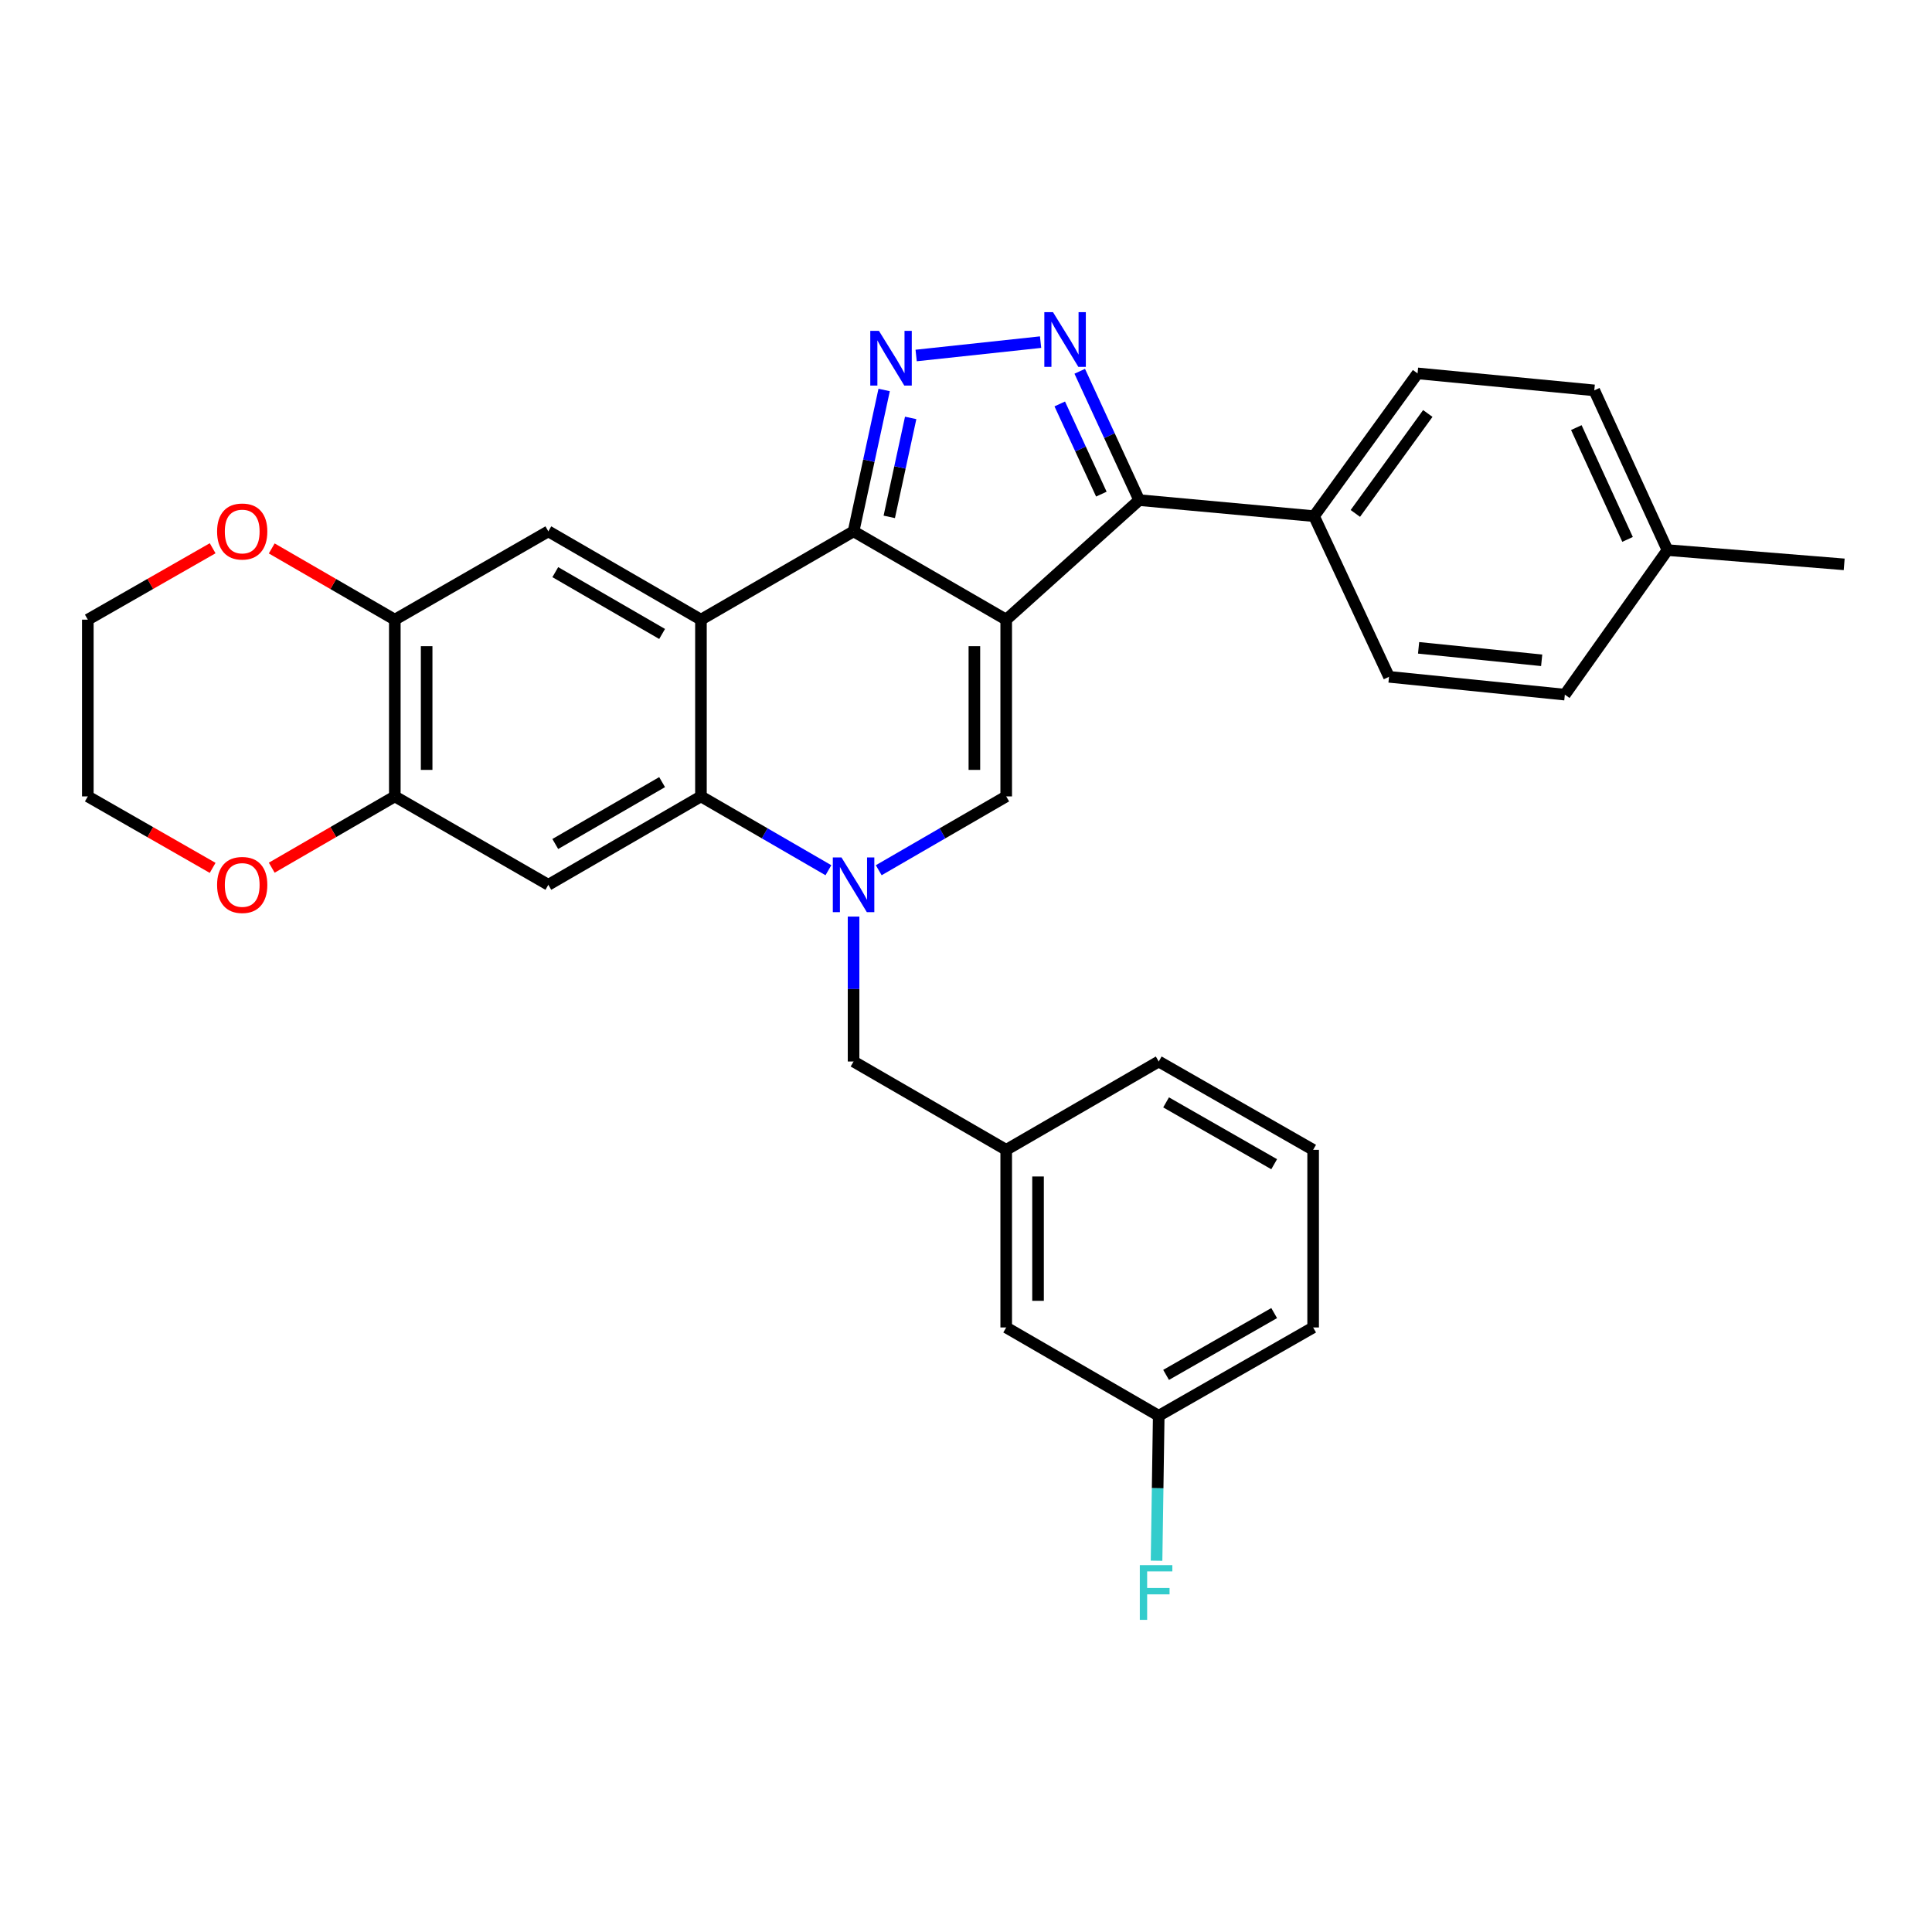 <?xml version='1.0' encoding='iso-8859-1'?>
<svg version='1.1' baseProfile='full'
              xmlns='http://www.w3.org/2000/svg'
                      xmlns:rdkit='http://www.rdkit.org/xml'
                      xmlns:xlink='http://www.w3.org/1999/xlink'
                  xml:space='preserve'
width='1000px' height='1000px' viewBox='0 0 1000 1000'>
<!-- END OF HEADER -->
<rect style='opacity:1.0;fill:#FFFFFF;stroke:none' width='1000' height='1000' x='0' y='0'> </rect>
<path class='bond-0' d='M 520.813,320.734 L 441.807,275.025' style='fill:none;fill-rule:evenodd;stroke:#000000;stroke-width:6px;stroke-linecap:butt;stroke-linejoin:miter;stroke-opacity:1' />
<path class='bond-4' d='M 520.813,320.734 L 520.813,412.216' style='fill:none;fill-rule:evenodd;stroke:#000000;stroke-width:6px;stroke-linecap:butt;stroke-linejoin:miter;stroke-opacity:1' />
<path class='bond-4' d='M 504.338,334.456 L 504.338,398.493' style='fill:none;fill-rule:evenodd;stroke:#000000;stroke-width:6px;stroke-linecap:butt;stroke-linejoin:miter;stroke-opacity:1' />
<path class='bond-7' d='M 520.813,320.734 L 589.633,258.861' style='fill:none;fill-rule:evenodd;stroke:#000000;stroke-width:6px;stroke-linecap:butt;stroke-linejoin:miter;stroke-opacity:1' />
<path class='bond-1' d='M 441.807,275.025 L 362.809,320.734' style='fill:none;fill-rule:evenodd;stroke:#000000;stroke-width:6px;stroke-linecap:butt;stroke-linejoin:miter;stroke-opacity:1' />
<path class='bond-3' d='M 441.807,275.025 L 449.72,238.439' style='fill:none;fill-rule:evenodd;stroke:#000000;stroke-width:6px;stroke-linecap:butt;stroke-linejoin:miter;stroke-opacity:1' />
<path class='bond-3' d='M 449.72,238.439 L 457.634,201.853' style='fill:none;fill-rule:evenodd;stroke:#0000FF;stroke-width:6px;stroke-linecap:butt;stroke-linejoin:miter;stroke-opacity:1' />
<path class='bond-3' d='M 460.283,267.532 L 465.823,241.922' style='fill:none;fill-rule:evenodd;stroke:#000000;stroke-width:6px;stroke-linecap:butt;stroke-linejoin:miter;stroke-opacity:1' />
<path class='bond-3' d='M 465.823,241.922 L 471.362,216.312' style='fill:none;fill-rule:evenodd;stroke:#0000FF;stroke-width:6px;stroke-linecap:butt;stroke-linejoin:miter;stroke-opacity:1' />
<path class='bond-9' d='M 362.809,320.734 L 283.82,275.025' style='fill:none;fill-rule:evenodd;stroke:#000000;stroke-width:6px;stroke-linecap:butt;stroke-linejoin:miter;stroke-opacity:1' />
<path class='bond-9' d='M 342.709,328.137 L 287.417,296.141' style='fill:none;fill-rule:evenodd;stroke:#000000;stroke-width:6px;stroke-linecap:butt;stroke-linejoin:miter;stroke-opacity:1' />
<path class='bond-32' d='M 362.809,320.734 L 362.809,412.216' style='fill:none;fill-rule:evenodd;stroke:#000000;stroke-width:6px;stroke-linecap:butt;stroke-linejoin:miter;stroke-opacity:1' />
<path class='bond-2' d='M 454.829,450.429 L 487.821,431.322' style='fill:none;fill-rule:evenodd;stroke:#0000FF;stroke-width:6px;stroke-linecap:butt;stroke-linejoin:miter;stroke-opacity:1' />
<path class='bond-2' d='M 487.821,431.322 L 520.813,412.216' style='fill:none;fill-rule:evenodd;stroke:#000000;stroke-width:6px;stroke-linecap:butt;stroke-linejoin:miter;stroke-opacity:1' />
<path class='bond-6' d='M 428.784,450.428 L 395.797,431.322' style='fill:none;fill-rule:evenodd;stroke:#0000FF;stroke-width:6px;stroke-linecap:butt;stroke-linejoin:miter;stroke-opacity:1' />
<path class='bond-6' d='M 395.797,431.322 L 362.809,412.216' style='fill:none;fill-rule:evenodd;stroke:#000000;stroke-width:6px;stroke-linecap:butt;stroke-linejoin:miter;stroke-opacity:1' />
<path class='bond-12' d='M 441.807,474.417 L 441.807,511.926' style='fill:none;fill-rule:evenodd;stroke:#0000FF;stroke-width:6px;stroke-linecap:butt;stroke-linejoin:miter;stroke-opacity:1' />
<path class='bond-12' d='M 441.807,511.926 L 441.807,549.434' style='fill:none;fill-rule:evenodd;stroke:#000000;stroke-width:6px;stroke-linecap:butt;stroke-linejoin:miter;stroke-opacity:1' />
<path class='bond-31' d='M 474.197,184.004 L 538.605,177.088' style='fill:none;fill-rule:evenodd;stroke:#0000FF;stroke-width:6px;stroke-linecap:butt;stroke-linejoin:miter;stroke-opacity:1' />
<path class='bond-5' d='M 558.871,192.175 L 574.252,225.518' style='fill:none;fill-rule:evenodd;stroke:#0000FF;stroke-width:6px;stroke-linecap:butt;stroke-linejoin:miter;stroke-opacity:1' />
<path class='bond-5' d='M 574.252,225.518 L 589.633,258.861' style='fill:none;fill-rule:evenodd;stroke:#000000;stroke-width:6px;stroke-linecap:butt;stroke-linejoin:miter;stroke-opacity:1' />
<path class='bond-5' d='M 548.525,209.079 L 559.292,232.419' style='fill:none;fill-rule:evenodd;stroke:#0000FF;stroke-width:6px;stroke-linecap:butt;stroke-linejoin:miter;stroke-opacity:1' />
<path class='bond-5' d='M 559.292,232.419 L 570.059,255.759' style='fill:none;fill-rule:evenodd;stroke:#000000;stroke-width:6px;stroke-linecap:butt;stroke-linejoin:miter;stroke-opacity:1' />
<path class='bond-8' d='M 362.809,412.216 L 283.82,457.97' style='fill:none;fill-rule:evenodd;stroke:#000000;stroke-width:6px;stroke-linecap:butt;stroke-linejoin:miter;stroke-opacity:1' />
<path class='bond-8' d='M 342.703,404.823 L 287.411,436.851' style='fill:none;fill-rule:evenodd;stroke:#000000;stroke-width:6px;stroke-linecap:butt;stroke-linejoin:miter;stroke-opacity:1' />
<path class='bond-13' d='M 589.633,258.861 L 680.145,267.162' style='fill:none;fill-rule:evenodd;stroke:#000000;stroke-width:6px;stroke-linecap:butt;stroke-linejoin:miter;stroke-opacity:1' />
<path class='bond-10' d='M 283.82,457.97 L 204.356,412.216' style='fill:none;fill-rule:evenodd;stroke:#000000;stroke-width:6px;stroke-linecap:butt;stroke-linejoin:miter;stroke-opacity:1' />
<path class='bond-11' d='M 283.82,275.025 L 204.356,320.734' style='fill:none;fill-rule:evenodd;stroke:#000000;stroke-width:6px;stroke-linecap:butt;stroke-linejoin:miter;stroke-opacity:1' />
<path class='bond-14' d='M 204.356,412.216 L 172.503,430.667' style='fill:none;fill-rule:evenodd;stroke:#000000;stroke-width:6px;stroke-linecap:butt;stroke-linejoin:miter;stroke-opacity:1' />
<path class='bond-14' d='M 172.503,430.667 L 140.65,449.118' style='fill:none;fill-rule:evenodd;stroke:#FF0000;stroke-width:6px;stroke-linecap:butt;stroke-linejoin:miter;stroke-opacity:1' />
<path class='bond-33' d='M 204.356,412.216 L 204.356,320.734' style='fill:none;fill-rule:evenodd;stroke:#000000;stroke-width:6px;stroke-linecap:butt;stroke-linejoin:miter;stroke-opacity:1' />
<path class='bond-33' d='M 220.831,398.493 L 220.831,334.456' style='fill:none;fill-rule:evenodd;stroke:#000000;stroke-width:6px;stroke-linecap:butt;stroke-linejoin:miter;stroke-opacity:1' />
<path class='bond-15' d='M 204.356,320.734 L 172.502,302.301' style='fill:none;fill-rule:evenodd;stroke:#000000;stroke-width:6px;stroke-linecap:butt;stroke-linejoin:miter;stroke-opacity:1' />
<path class='bond-15' d='M 172.502,302.301 L 140.649,283.868' style='fill:none;fill-rule:evenodd;stroke:#FF0000;stroke-width:6px;stroke-linecap:butt;stroke-linejoin:miter;stroke-opacity:1' />
<path class='bond-16' d='M 441.807,549.434 L 520.813,595.152' style='fill:none;fill-rule:evenodd;stroke:#000000;stroke-width:6px;stroke-linecap:butt;stroke-linejoin:miter;stroke-opacity:1' />
<path class='bond-17' d='M 680.145,267.162 L 733.725,193.263' style='fill:none;fill-rule:evenodd;stroke:#000000;stroke-width:6px;stroke-linecap:butt;stroke-linejoin:miter;stroke-opacity:1' />
<path class='bond-17' d='M 701.52,265.748 L 739.026,214.018' style='fill:none;fill-rule:evenodd;stroke:#000000;stroke-width:6px;stroke-linecap:butt;stroke-linejoin:miter;stroke-opacity:1' />
<path class='bond-18' d='M 680.145,267.162 L 718.953,350.325' style='fill:none;fill-rule:evenodd;stroke:#000000;stroke-width:6px;stroke-linecap:butt;stroke-linejoin:miter;stroke-opacity:1' />
<path class='bond-27' d='M 110.065,449.209 L 77.76,430.712' style='fill:none;fill-rule:evenodd;stroke:#FF0000;stroke-width:6px;stroke-linecap:butt;stroke-linejoin:miter;stroke-opacity:1' />
<path class='bond-27' d='M 77.76,430.712 L 45.455,412.216' style='fill:none;fill-rule:evenodd;stroke:#000000;stroke-width:6px;stroke-linecap:butt;stroke-linejoin:miter;stroke-opacity:1' />
<path class='bond-26' d='M 110.066,283.777 L 77.76,302.255' style='fill:none;fill-rule:evenodd;stroke:#FF0000;stroke-width:6px;stroke-linecap:butt;stroke-linejoin:miter;stroke-opacity:1' />
<path class='bond-26' d='M 77.76,302.255 L 45.455,320.734' style='fill:none;fill-rule:evenodd;stroke:#000000;stroke-width:6px;stroke-linecap:butt;stroke-linejoin:miter;stroke-opacity:1' />
<path class='bond-19' d='M 520.813,595.152 L 520.813,687.092' style='fill:none;fill-rule:evenodd;stroke:#000000;stroke-width:6px;stroke-linecap:butt;stroke-linejoin:miter;stroke-opacity:1' />
<path class='bond-19' d='M 537.288,608.943 L 537.288,673.301' style='fill:none;fill-rule:evenodd;stroke:#000000;stroke-width:6px;stroke-linecap:butt;stroke-linejoin:miter;stroke-opacity:1' />
<path class='bond-28' d='M 520.813,595.152 L 599.756,549.434' style='fill:none;fill-rule:evenodd;stroke:#000000;stroke-width:6px;stroke-linecap:butt;stroke-linejoin:miter;stroke-opacity:1' />
<path class='bond-21' d='M 733.725,193.263 L 825.198,202.059' style='fill:none;fill-rule:evenodd;stroke:#000000;stroke-width:6px;stroke-linecap:butt;stroke-linejoin:miter;stroke-opacity:1' />
<path class='bond-22' d='M 718.953,350.325 L 809.959,359.541' style='fill:none;fill-rule:evenodd;stroke:#000000;stroke-width:6px;stroke-linecap:butt;stroke-linejoin:miter;stroke-opacity:1' />
<path class='bond-22' d='M 734.264,335.316 L 797.968,341.768' style='fill:none;fill-rule:evenodd;stroke:#000000;stroke-width:6px;stroke-linecap:butt;stroke-linejoin:miter;stroke-opacity:1' />
<path class='bond-20' d='M 520.813,687.092 L 599.756,732.801' style='fill:none;fill-rule:evenodd;stroke:#000000;stroke-width:6px;stroke-linecap:butt;stroke-linejoin:miter;stroke-opacity:1' />
<path class='bond-24' d='M 599.756,732.801 L 599.193,770.314' style='fill:none;fill-rule:evenodd;stroke:#000000;stroke-width:6px;stroke-linecap:butt;stroke-linejoin:miter;stroke-opacity:1' />
<path class='bond-24' d='M 599.193,770.314 L 598.63,807.827' style='fill:none;fill-rule:evenodd;stroke:#33CCCC;stroke-width:6px;stroke-linecap:butt;stroke-linejoin:miter;stroke-opacity:1' />
<path class='bond-35' d='M 599.756,732.801 L 679.678,687.092' style='fill:none;fill-rule:evenodd;stroke:#000000;stroke-width:6px;stroke-linecap:butt;stroke-linejoin:miter;stroke-opacity:1' />
<path class='bond-35' d='M 603.565,711.643 L 659.511,679.647' style='fill:none;fill-rule:evenodd;stroke:#000000;stroke-width:6px;stroke-linecap:butt;stroke-linejoin:miter;stroke-opacity:1' />
<path class='bond-34' d='M 825.198,202.059 L 863.082,284.727' style='fill:none;fill-rule:evenodd;stroke:#000000;stroke-width:6px;stroke-linecap:butt;stroke-linejoin:miter;stroke-opacity:1' />
<path class='bond-34' d='M 815.904,221.322 L 842.422,279.19' style='fill:none;fill-rule:evenodd;stroke:#000000;stroke-width:6px;stroke-linecap:butt;stroke-linejoin:miter;stroke-opacity:1' />
<path class='bond-23' d='M 809.959,359.541 L 863.082,284.727' style='fill:none;fill-rule:evenodd;stroke:#000000;stroke-width:6px;stroke-linecap:butt;stroke-linejoin:miter;stroke-opacity:1' />
<path class='bond-30' d='M 863.082,284.727 L 954.545,292.113' style='fill:none;fill-rule:evenodd;stroke:#000000;stroke-width:6px;stroke-linecap:butt;stroke-linejoin:miter;stroke-opacity:1' />
<path class='bond-25' d='M 679.678,595.152 L 599.756,549.434' style='fill:none;fill-rule:evenodd;stroke:#000000;stroke-width:6px;stroke-linecap:butt;stroke-linejoin:miter;stroke-opacity:1' />
<path class='bond-25' d='M 659.51,602.595 L 603.564,570.592' style='fill:none;fill-rule:evenodd;stroke:#000000;stroke-width:6px;stroke-linecap:butt;stroke-linejoin:miter;stroke-opacity:1' />
<path class='bond-29' d='M 679.678,595.152 L 679.678,687.092' style='fill:none;fill-rule:evenodd;stroke:#000000;stroke-width:6px;stroke-linecap:butt;stroke-linejoin:miter;stroke-opacity:1' />
<path class='bond-36' d='M 45.455,320.734 L 45.455,412.216' style='fill:none;fill-rule:evenodd;stroke:#000000;stroke-width:6px;stroke-linecap:butt;stroke-linejoin:miter;stroke-opacity:1' />
<path  class='atom-3' d='M 435.547 443.81
L 444.827 458.81
Q 445.747 460.29, 447.227 462.97
Q 448.707 465.65, 448.787 465.81
L 448.787 443.81
L 452.547 443.81
L 452.547 472.13
L 448.667 472.13
L 438.707 455.73
Q 437.547 453.81, 436.307 451.61
Q 435.107 449.41, 434.747 448.73
L 434.747 472.13
L 431.067 472.13
L 431.067 443.81
L 435.547 443.81
' fill='#0000FF'/>
<path  class='atom-4' d='M 454.932 171.241
L 464.212 186.241
Q 465.132 187.721, 466.612 190.401
Q 468.092 193.081, 468.172 193.241
L 468.172 171.241
L 471.932 171.241
L 471.932 199.561
L 468.052 199.561
L 458.092 183.161
Q 456.932 181.241, 455.692 179.041
Q 454.492 176.841, 454.132 176.161
L 454.132 199.561
L 450.452 199.561
L 450.452 171.241
L 454.932 171.241
' fill='#0000FF'/>
<path  class='atom-6' d='M 545.023 161.566
L 554.303 176.566
Q 555.223 178.046, 556.703 180.726
Q 558.183 183.406, 558.263 183.566
L 558.263 161.566
L 562.023 161.566
L 562.023 189.886
L 558.143 189.886
L 548.183 173.486
Q 547.023 171.566, 545.783 169.366
Q 544.583 167.166, 544.223 166.486
L 544.223 189.886
L 540.543 189.886
L 540.543 161.566
L 545.023 161.566
' fill='#0000FF'/>
<path  class='atom-15' d='M 112.367 458.05
Q 112.367 451.25, 115.727 447.45
Q 119.087 443.65, 125.367 443.65
Q 131.647 443.65, 135.007 447.45
Q 138.367 451.25, 138.367 458.05
Q 138.367 464.93, 134.967 468.85
Q 131.567 472.73, 125.367 472.73
Q 119.127 472.73, 115.727 468.85
Q 112.367 464.97, 112.367 458.05
M 125.367 469.53
Q 129.687 469.53, 132.007 466.65
Q 134.367 463.73, 134.367 458.05
Q 134.367 452.49, 132.007 449.69
Q 129.687 446.85, 125.367 446.85
Q 121.047 446.85, 118.687 449.65
Q 116.367 452.45, 116.367 458.05
Q 116.367 463.77, 118.687 466.65
Q 121.047 469.53, 125.367 469.53
' fill='#FF0000'/>
<path  class='atom-16' d='M 112.367 275.105
Q 112.367 268.305, 115.727 264.505
Q 119.087 260.705, 125.367 260.705
Q 131.647 260.705, 135.007 264.505
Q 138.367 268.305, 138.367 275.105
Q 138.367 281.985, 134.967 285.905
Q 131.567 289.785, 125.367 289.785
Q 119.127 289.785, 115.727 285.905
Q 112.367 282.025, 112.367 275.105
M 125.367 286.585
Q 129.687 286.585, 132.007 283.705
Q 134.367 280.785, 134.367 275.105
Q 134.367 269.545, 132.007 266.745
Q 129.687 263.905, 125.367 263.905
Q 121.047 263.905, 118.687 266.705
Q 116.367 269.505, 116.367 275.105
Q 116.367 280.825, 118.687 283.705
Q 121.047 286.585, 125.367 286.585
' fill='#FF0000'/>
<path  class='atom-25' d='M 589.963 810.114
L 606.803 810.114
L 606.803 813.354
L 593.763 813.354
L 593.763 821.954
L 605.363 821.954
L 605.363 825.234
L 593.763 825.234
L 593.763 838.434
L 589.963 838.434
L 589.963 810.114
' fill='#33CCCC'/>
</svg>
